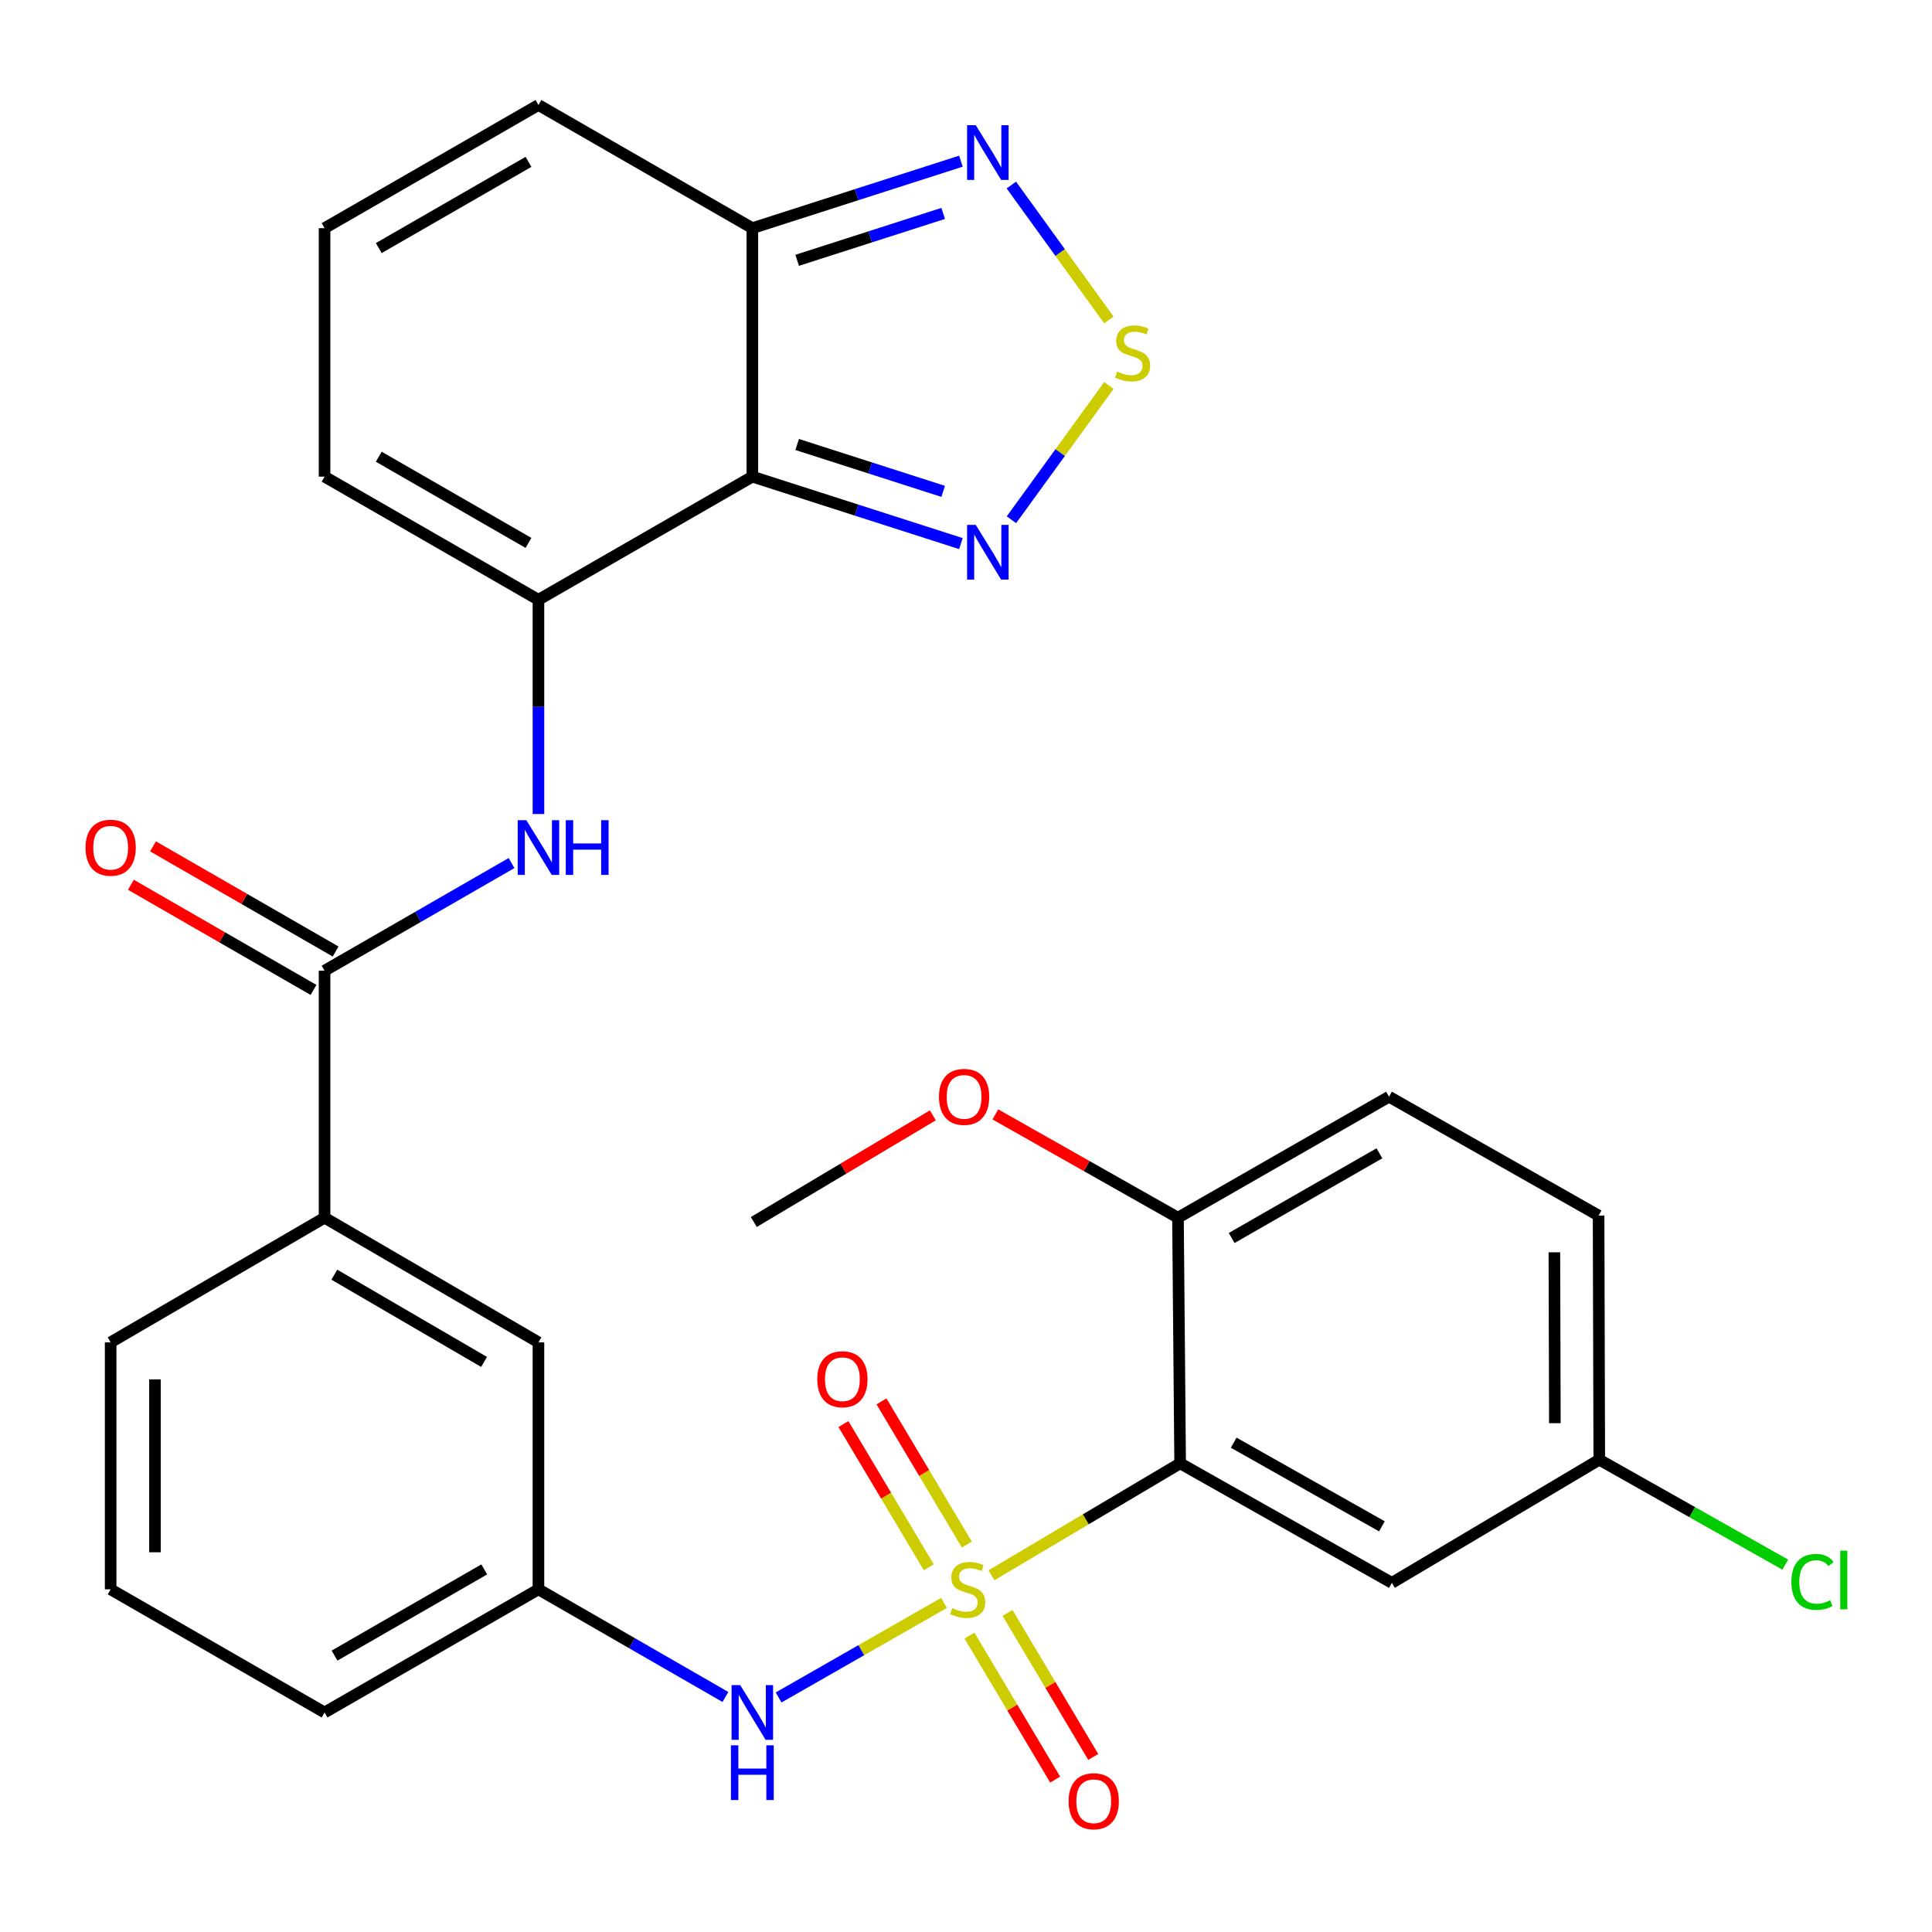 <?xml version='1.0' encoding='iso-8859-1'?>
<svg version='1.1' baseProfile='full'
              xmlns='http://www.w3.org/2000/svg'
                      xmlns:rdkit='http://www.rdkit.org/xml'
                      xmlns:xlink='http://www.w3.org/1999/xlink'
                  xml:space='preserve'
width='1000px' height='1000px' viewBox='0 0 1000 1000'>
<!-- END OF HEADER -->
<rect style='opacity:1.0;fill:#FFFFFF;stroke:none' width='1000' height='1000' x='0' y='0'> </rect>
<path class='bond-0' d='M 513.171,815.356 L 562.004,786.388' style='fill:none;fill-rule:evenodd;stroke:#CCCC00;stroke-width:6px;stroke-linecap:butt;stroke-linejoin:miter;stroke-opacity:1' />
<path class='bond-0' d='M 562.004,786.388 L 610.838,757.421' style='fill:none;fill-rule:evenodd;stroke:#000000;stroke-width:6px;stroke-linecap:butt;stroke-linejoin:miter;stroke-opacity:1' />
<path class='bond-9' d='M 488.604,829.664 L 445.805,854.134' style='fill:none;fill-rule:evenodd;stroke:#CCCC00;stroke-width:6px;stroke-linecap:butt;stroke-linejoin:miter;stroke-opacity:1' />
<path class='bond-9' d='M 445.805,854.134 L 403.006,878.603' style='fill:none;fill-rule:evenodd;stroke:#0000FF;stroke-width:6px;stroke-linecap:butt;stroke-linejoin:miter;stroke-opacity:1' />
<path class='bond-11' d='M 501.791,846.57 L 523.971,883.845' style='fill:none;fill-rule:evenodd;stroke:#CCCC00;stroke-width:6px;stroke-linecap:butt;stroke-linejoin:miter;stroke-opacity:1' />
<path class='bond-11' d='M 523.971,883.845 L 546.151,921.119' style='fill:none;fill-rule:evenodd;stroke:#FF0000;stroke-width:6px;stroke-linecap:butt;stroke-linejoin:miter;stroke-opacity:1' />
<path class='bond-11' d='M 521.502,834.841 L 543.682,872.116' style='fill:none;fill-rule:evenodd;stroke:#CCCC00;stroke-width:6px;stroke-linecap:butt;stroke-linejoin:miter;stroke-opacity:1' />
<path class='bond-11' d='M 543.682,872.116 L 565.862,909.39' style='fill:none;fill-rule:evenodd;stroke:#FF0000;stroke-width:6px;stroke-linecap:butt;stroke-linejoin:miter;stroke-opacity:1' />
<path class='bond-12' d='M 500.441,799.478 L 478.35,762.417' style='fill:none;fill-rule:evenodd;stroke:#CCCC00;stroke-width:6px;stroke-linecap:butt;stroke-linejoin:miter;stroke-opacity:1' />
<path class='bond-12' d='M 478.35,762.417 L 456.259,725.355' style='fill:none;fill-rule:evenodd;stroke:#FF0000;stroke-width:6px;stroke-linecap:butt;stroke-linejoin:miter;stroke-opacity:1' />
<path class='bond-12' d='M 480.739,811.222 L 458.648,774.16' style='fill:none;fill-rule:evenodd;stroke:#CCCC00;stroke-width:6px;stroke-linecap:butt;stroke-linejoin:miter;stroke-opacity:1' />
<path class='bond-12' d='M 458.648,774.16 L 436.557,737.099' style='fill:none;fill-rule:evenodd;stroke:#FF0000;stroke-width:6px;stroke-linecap:butt;stroke-linejoin:miter;stroke-opacity:1' />
<path class='bond-10' d='M 610.838,757.421 L 720.438,819.286' style='fill:none;fill-rule:evenodd;stroke:#000000;stroke-width:6px;stroke-linecap:butt;stroke-linejoin:miter;stroke-opacity:1' />
<path class='bond-10' d='M 638.553,746.726 L 715.273,790.032' style='fill:none;fill-rule:evenodd;stroke:#000000;stroke-width:6px;stroke-linecap:butt;stroke-linejoin:miter;stroke-opacity:1' />
<path class='bond-14' d='M 610.838,757.421 L 609.717,630.275' style='fill:none;fill-rule:evenodd;stroke:#000000;stroke-width:6px;stroke-linecap:butt;stroke-linejoin:miter;stroke-opacity:1' />
<path class='bond-1' d='M 389.409,246.708 L 278.701,310.447' style='fill:none;fill-rule:evenodd;stroke:#000000;stroke-width:6px;stroke-linecap:butt;stroke-linejoin:miter;stroke-opacity:1' />
<path class='bond-4' d='M 389.409,246.708 L 443.387,264.037' style='fill:none;fill-rule:evenodd;stroke:#000000;stroke-width:6px;stroke-linecap:butt;stroke-linejoin:miter;stroke-opacity:1' />
<path class='bond-4' d='M 443.387,264.037 L 497.365,281.365' style='fill:none;fill-rule:evenodd;stroke:#0000FF;stroke-width:6px;stroke-linecap:butt;stroke-linejoin:miter;stroke-opacity:1' />
<path class='bond-4' d='M 412.614,230.068 L 450.398,242.198' style='fill:none;fill-rule:evenodd;stroke:#000000;stroke-width:6px;stroke-linecap:butt;stroke-linejoin:miter;stroke-opacity:1' />
<path class='bond-4' d='M 450.398,242.198 L 488.183,254.328' style='fill:none;fill-rule:evenodd;stroke:#0000FF;stroke-width:6px;stroke-linecap:butt;stroke-linejoin:miter;stroke-opacity:1' />
<path class='bond-5' d='M 389.409,246.708 L 389.409,118.097' style='fill:none;fill-rule:evenodd;stroke:#000000;stroke-width:6px;stroke-linecap:butt;stroke-linejoin:miter;stroke-opacity:1' />
<path class='bond-2' d='M 278.701,310.447 L 278.701,365.885' style='fill:none;fill-rule:evenodd;stroke:#000000;stroke-width:6px;stroke-linecap:butt;stroke-linejoin:miter;stroke-opacity:1' />
<path class='bond-2' d='M 278.701,365.885 L 278.701,421.323' style='fill:none;fill-rule:evenodd;stroke:#0000FF;stroke-width:6px;stroke-linecap:butt;stroke-linejoin:miter;stroke-opacity:1' />
<path class='bond-15' d='M 278.701,310.447 L 167.993,246.708' style='fill:none;fill-rule:evenodd;stroke:#000000;stroke-width:6px;stroke-linecap:butt;stroke-linejoin:miter;stroke-opacity:1' />
<path class='bond-15' d='M 273.539,281.008 L 196.044,236.391' style='fill:none;fill-rule:evenodd;stroke:#000000;stroke-width:6px;stroke-linecap:butt;stroke-linejoin:miter;stroke-opacity:1' />
<path class='bond-3' d='M 573.963,199.505 L 548.74,234.26' style='fill:none;fill-rule:evenodd;stroke:#CCCC00;stroke-width:6px;stroke-linecap:butt;stroke-linejoin:miter;stroke-opacity:1' />
<path class='bond-3' d='M 548.74,234.26 L 523.518,269.014' style='fill:none;fill-rule:evenodd;stroke:#0000FF;stroke-width:6px;stroke-linecap:butt;stroke-linejoin:miter;stroke-opacity:1' />
<path class='bond-33' d='M 573.955,165.616 L 548.715,130.7' style='fill:none;fill-rule:evenodd;stroke:#CCCC00;stroke-width:6px;stroke-linecap:butt;stroke-linejoin:miter;stroke-opacity:1' />
<path class='bond-33' d='M 548.715,130.7 L 523.474,95.785' style='fill:none;fill-rule:evenodd;stroke:#0000FF;stroke-width:6px;stroke-linecap:butt;stroke-linejoin:miter;stroke-opacity:1' />
<path class='bond-8' d='M 389.409,118.097 L 443.387,100.762' style='fill:none;fill-rule:evenodd;stroke:#000000;stroke-width:6px;stroke-linecap:butt;stroke-linejoin:miter;stroke-opacity:1' />
<path class='bond-8' d='M 443.387,100.762 L 497.365,83.428' style='fill:none;fill-rule:evenodd;stroke:#0000FF;stroke-width:6px;stroke-linecap:butt;stroke-linejoin:miter;stroke-opacity:1' />
<path class='bond-8' d='M 412.616,134.735 L 450.4,122.601' style='fill:none;fill-rule:evenodd;stroke:#000000;stroke-width:6px;stroke-linecap:butt;stroke-linejoin:miter;stroke-opacity:1' />
<path class='bond-8' d='M 450.4,122.601 L 488.185,110.467' style='fill:none;fill-rule:evenodd;stroke:#0000FF;stroke-width:6px;stroke-linecap:butt;stroke-linejoin:miter;stroke-opacity:1' />
<path class='bond-32' d='M 389.409,118.097 L 278.701,54.345' style='fill:none;fill-rule:evenodd;stroke:#000000;stroke-width:6px;stroke-linecap:butt;stroke-linejoin:miter;stroke-opacity:1' />
<path class='bond-6' d='M 264.768,446.713 L 216.38,474.576' style='fill:none;fill-rule:evenodd;stroke:#0000FF;stroke-width:6px;stroke-linecap:butt;stroke-linejoin:miter;stroke-opacity:1' />
<path class='bond-6' d='M 216.38,474.576 L 167.993,502.44' style='fill:none;fill-rule:evenodd;stroke:#000000;stroke-width:6px;stroke-linecap:butt;stroke-linejoin:miter;stroke-opacity:1' />
<path class='bond-7' d='M 167.993,502.44 L 167.993,630.275' style='fill:none;fill-rule:evenodd;stroke:#000000;stroke-width:6px;stroke-linecap:butt;stroke-linejoin:miter;stroke-opacity:1' />
<path class='bond-20' d='M 173.716,492.502 L 126.452,465.288' style='fill:none;fill-rule:evenodd;stroke:#000000;stroke-width:6px;stroke-linecap:butt;stroke-linejoin:miter;stroke-opacity:1' />
<path class='bond-20' d='M 126.452,465.288 L 79.189,438.075' style='fill:none;fill-rule:evenodd;stroke:#FF0000;stroke-width:6px;stroke-linecap:butt;stroke-linejoin:miter;stroke-opacity:1' />
<path class='bond-20' d='M 162.271,512.379 L 115.007,485.165' style='fill:none;fill-rule:evenodd;stroke:#000000;stroke-width:6px;stroke-linecap:butt;stroke-linejoin:miter;stroke-opacity:1' />
<path class='bond-20' d='M 115.007,485.165 L 67.744,457.952' style='fill:none;fill-rule:evenodd;stroke:#FF0000;stroke-width:6px;stroke-linecap:butt;stroke-linejoin:miter;stroke-opacity:1' />
<path class='bond-18' d='M 375.476,878.354 L 327.089,850.496' style='fill:none;fill-rule:evenodd;stroke:#0000FF;stroke-width:6px;stroke-linecap:butt;stroke-linejoin:miter;stroke-opacity:1' />
<path class='bond-18' d='M 327.089,850.496 L 278.701,822.637' style='fill:none;fill-rule:evenodd;stroke:#000000;stroke-width:6px;stroke-linecap:butt;stroke-linejoin:miter;stroke-opacity:1' />
<path class='bond-22' d='M 720.438,819.286 L 827.782,755.535' style='fill:none;fill-rule:evenodd;stroke:#000000;stroke-width:6px;stroke-linecap:butt;stroke-linejoin:miter;stroke-opacity:1' />
<path class='bond-13' d='M 167.993,630.275 L 278.701,694.791' style='fill:none;fill-rule:evenodd;stroke:#000000;stroke-width:6px;stroke-linecap:butt;stroke-linejoin:miter;stroke-opacity:1' />
<path class='bond-13' d='M 173.051,659.769 L 250.546,704.93' style='fill:none;fill-rule:evenodd;stroke:#000000;stroke-width:6px;stroke-linecap:butt;stroke-linejoin:miter;stroke-opacity:1' />
<path class='bond-31' d='M 167.993,630.275 L 57.272,694.791' style='fill:none;fill-rule:evenodd;stroke:#000000;stroke-width:6px;stroke-linecap:butt;stroke-linejoin:miter;stroke-opacity:1' />
<path class='bond-21' d='M 609.717,630.275 L 718.96,567.657' style='fill:none;fill-rule:evenodd;stroke:#000000;stroke-width:6px;stroke-linecap:butt;stroke-linejoin:miter;stroke-opacity:1' />
<path class='bond-21' d='M 637.51,640.781 L 713.98,596.949' style='fill:none;fill-rule:evenodd;stroke:#000000;stroke-width:6px;stroke-linecap:butt;stroke-linejoin:miter;stroke-opacity:1' />
<path class='bond-25' d='M 609.717,630.275 L 562.453,603.542' style='fill:none;fill-rule:evenodd;stroke:#000000;stroke-width:6px;stroke-linecap:butt;stroke-linejoin:miter;stroke-opacity:1' />
<path class='bond-25' d='M 562.453,603.542 L 515.189,576.809' style='fill:none;fill-rule:evenodd;stroke:#FF0000;stroke-width:6px;stroke-linecap:butt;stroke-linejoin:miter;stroke-opacity:1' />
<path class='bond-16' d='M 167.993,246.708 L 167.993,118.097' style='fill:none;fill-rule:evenodd;stroke:#000000;stroke-width:6px;stroke-linecap:butt;stroke-linejoin:miter;stroke-opacity:1' />
<path class='bond-17' d='M 167.993,118.097 L 278.701,54.345' style='fill:none;fill-rule:evenodd;stroke:#000000;stroke-width:6px;stroke-linecap:butt;stroke-linejoin:miter;stroke-opacity:1' />
<path class='bond-17' d='M 196.045,128.411 L 273.541,83.785' style='fill:none;fill-rule:evenodd;stroke:#000000;stroke-width:6px;stroke-linecap:butt;stroke-linejoin:miter;stroke-opacity:1' />
<path class='bond-19' d='M 278.701,822.637 L 278.701,694.791' style='fill:none;fill-rule:evenodd;stroke:#000000;stroke-width:6px;stroke-linecap:butt;stroke-linejoin:miter;stroke-opacity:1' />
<path class='bond-28' d='M 278.701,822.637 L 167.993,886.376' style='fill:none;fill-rule:evenodd;stroke:#000000;stroke-width:6px;stroke-linecap:butt;stroke-linejoin:miter;stroke-opacity:1' />
<path class='bond-28' d='M 250.651,812.321 L 173.155,856.938' style='fill:none;fill-rule:evenodd;stroke:#000000;stroke-width:6px;stroke-linecap:butt;stroke-linejoin:miter;stroke-opacity:1' />
<path class='bond-23' d='M 718.96,567.657 L 827.425,629.166' style='fill:none;fill-rule:evenodd;stroke:#000000;stroke-width:6px;stroke-linecap:butt;stroke-linejoin:miter;stroke-opacity:1' />
<path class='bond-24' d='M 827.782,755.535 L 875.92,782.697' style='fill:none;fill-rule:evenodd;stroke:#000000;stroke-width:6px;stroke-linecap:butt;stroke-linejoin:miter;stroke-opacity:1' />
<path class='bond-24' d='M 875.92,782.697 L 924.058,809.859' style='fill:none;fill-rule:evenodd;stroke:#00CC00;stroke-width:6px;stroke-linecap:butt;stroke-linejoin:miter;stroke-opacity:1' />
<path class='bond-30' d='M 827.782,755.535 L 827.425,629.166' style='fill:none;fill-rule:evenodd;stroke:#000000;stroke-width:6px;stroke-linecap:butt;stroke-linejoin:miter;stroke-opacity:1' />
<path class='bond-30' d='M 804.792,736.644 L 804.542,648.186' style='fill:none;fill-rule:evenodd;stroke:#000000;stroke-width:6px;stroke-linecap:butt;stroke-linejoin:miter;stroke-opacity:1' />
<path class='bond-29' d='M 482.842,577.29 L 436.508,604.897' style='fill:none;fill-rule:evenodd;stroke:#FF0000;stroke-width:6px;stroke-linecap:butt;stroke-linejoin:miter;stroke-opacity:1' />
<path class='bond-29' d='M 436.508,604.897 L 390.174,632.504' style='fill:none;fill-rule:evenodd;stroke:#000000;stroke-width:6px;stroke-linecap:butt;stroke-linejoin:miter;stroke-opacity:1' />
<path class='bond-26' d='M 57.272,694.791 L 57.272,822.637' style='fill:none;fill-rule:evenodd;stroke:#000000;stroke-width:6px;stroke-linecap:butt;stroke-linejoin:miter;stroke-opacity:1' />
<path class='bond-26' d='M 80.209,713.968 L 80.209,803.46' style='fill:none;fill-rule:evenodd;stroke:#000000;stroke-width:6px;stroke-linecap:butt;stroke-linejoin:miter;stroke-opacity:1' />
<path class='bond-27' d='M 57.272,822.637 L 167.993,886.376' style='fill:none;fill-rule:evenodd;stroke:#000000;stroke-width:6px;stroke-linecap:butt;stroke-linejoin:miter;stroke-opacity:1' />
<path  class='atom-0' d='M 492.895 832.357
Q 493.215 832.477, 494.535 833.037
Q 495.855 833.597, 497.295 833.957
Q 498.775 834.277, 500.215 834.277
Q 502.895 834.277, 504.455 832.997
Q 506.015 831.677, 506.015 829.397
Q 506.015 827.837, 505.215 826.877
Q 504.455 825.917, 503.255 825.397
Q 502.055 824.877, 500.055 824.277
Q 497.535 823.517, 496.015 822.797
Q 494.535 822.077, 493.455 820.557
Q 492.415 819.037, 492.415 816.477
Q 492.415 812.917, 494.815 810.717
Q 497.255 808.517, 502.055 808.517
Q 505.335 808.517, 509.055 810.077
L 508.135 813.157
Q 504.735 811.757, 502.175 811.757
Q 499.415 811.757, 497.895 812.917
Q 496.375 814.037, 496.415 815.997
Q 496.415 817.517, 497.175 818.437
Q 497.975 819.357, 499.095 819.877
Q 500.255 820.397, 502.175 820.997
Q 504.735 821.797, 506.255 822.597
Q 507.775 823.397, 508.855 825.037
Q 509.975 826.637, 509.975 829.397
Q 509.975 833.317, 507.335 835.437
Q 504.735 837.517, 500.375 837.517
Q 497.855 837.517, 495.935 836.957
Q 494.055 836.437, 491.815 835.517
L 492.895 832.357
' fill='#CCCC00'/>
<path  class='atom-4' d='M 578.232 192.32
Q 578.552 192.44, 579.872 193
Q 581.192 193.56, 582.632 193.92
Q 584.112 194.24, 585.552 194.24
Q 588.232 194.24, 589.792 192.96
Q 591.352 191.64, 591.352 189.36
Q 591.352 187.8, 590.552 186.84
Q 589.792 185.88, 588.592 185.36
Q 587.392 184.84, 585.392 184.24
Q 582.872 183.48, 581.352 182.76
Q 579.872 182.04, 578.792 180.52
Q 577.752 179, 577.752 176.44
Q 577.752 172.88, 580.152 170.68
Q 582.592 168.48, 587.392 168.48
Q 590.672 168.48, 594.392 170.04
L 593.472 173.12
Q 590.072 171.72, 587.512 171.72
Q 584.752 171.72, 583.232 172.88
Q 581.712 174, 581.752 175.96
Q 581.752 177.48, 582.512 178.4
Q 583.312 179.32, 584.432 179.84
Q 585.592 180.36, 587.512 180.96
Q 590.072 181.76, 591.592 182.56
Q 593.112 183.36, 594.192 185
Q 595.312 186.6, 595.312 189.36
Q 595.312 193.28, 592.672 195.4
Q 590.072 197.48, 585.712 197.48
Q 583.192 197.48, 581.272 196.92
Q 579.392 196.4, 577.152 195.48
L 578.232 192.32
' fill='#CCCC00'/>
<path  class='atom-5' d='M 505.046 271.681
L 514.326 286.681
Q 515.246 288.161, 516.726 290.841
Q 518.206 293.521, 518.286 293.681
L 518.286 271.681
L 522.046 271.681
L 522.046 300.001
L 518.166 300.001
L 508.206 283.601
Q 507.046 281.681, 505.806 279.481
Q 504.606 277.281, 504.246 276.601
L 504.246 300.001
L 500.566 300.001
L 500.566 271.681
L 505.046 271.681
' fill='#0000FF'/>
<path  class='atom-7' d='M 272.441 424.529
L 281.721 439.529
Q 282.641 441.009, 284.121 443.689
Q 285.601 446.369, 285.681 446.529
L 285.681 424.529
L 289.441 424.529
L 289.441 452.849
L 285.561 452.849
L 275.601 436.449
Q 274.441 434.529, 273.201 432.329
Q 272.001 430.129, 271.641 429.449
L 271.641 452.849
L 267.961 452.849
L 267.961 424.529
L 272.441 424.529
' fill='#0000FF'/>
<path  class='atom-7' d='M 292.841 424.529
L 296.681 424.529
L 296.681 436.569
L 311.161 436.569
L 311.161 424.529
L 315.001 424.529
L 315.001 452.849
L 311.161 452.849
L 311.161 439.769
L 296.681 439.769
L 296.681 452.849
L 292.841 452.849
L 292.841 424.529
' fill='#0000FF'/>
<path  class='atom-9' d='M 505.046 64.791
L 514.326 79.791
Q 515.246 81.271, 516.726 83.951
Q 518.206 86.631, 518.286 86.791
L 518.286 64.791
L 522.046 64.791
L 522.046 93.111
L 518.166 93.111
L 508.206 76.711
Q 507.046 74.791, 505.806 72.591
Q 504.606 70.391, 504.246 69.711
L 504.246 93.111
L 500.566 93.111
L 500.566 64.791
L 505.046 64.791
' fill='#0000FF'/>
<path  class='atom-10' d='M 383.149 872.216
L 392.429 887.216
Q 393.349 888.696, 394.829 891.376
Q 396.309 894.056, 396.389 894.216
L 396.389 872.216
L 400.149 872.216
L 400.149 900.536
L 396.269 900.536
L 386.309 884.136
Q 385.149 882.216, 383.909 880.016
Q 382.709 877.816, 382.349 877.136
L 382.349 900.536
L 378.669 900.536
L 378.669 872.216
L 383.149 872.216
' fill='#0000FF'/>
<path  class='atom-10' d='M 378.329 903.368
L 382.169 903.368
L 382.169 915.408
L 396.649 915.408
L 396.649 903.368
L 400.489 903.368
L 400.489 931.688
L 396.649 931.688
L 396.649 918.608
L 382.169 918.608
L 382.169 931.688
L 378.329 931.688
L 378.329 903.368
' fill='#0000FF'/>
<path  class='atom-12' d='M 553.112 932.317
Q 553.112 925.517, 556.472 921.717
Q 559.832 917.917, 566.112 917.917
Q 572.392 917.917, 575.752 921.717
Q 579.112 925.517, 579.112 932.317
Q 579.112 939.197, 575.712 943.117
Q 572.312 946.997, 566.112 946.997
Q 559.872 946.997, 556.472 943.117
Q 553.112 939.237, 553.112 932.317
M 566.112 943.797
Q 570.432 943.797, 572.752 940.917
Q 575.112 937.997, 575.112 932.317
Q 575.112 926.757, 572.752 923.957
Q 570.432 921.117, 566.112 921.117
Q 561.792 921.117, 559.432 923.917
Q 557.112 926.717, 557.112 932.317
Q 557.112 938.037, 559.432 940.917
Q 561.792 943.797, 566.112 943.797
' fill='#FF0000'/>
<path  class='atom-13' d='M 423.022 713.883
Q 423.022 707.083, 426.382 703.283
Q 429.742 699.483, 436.022 699.483
Q 442.302 699.483, 445.662 703.283
Q 449.022 707.083, 449.022 713.883
Q 449.022 720.763, 445.622 724.683
Q 442.222 728.563, 436.022 728.563
Q 429.782 728.563, 426.382 724.683
Q 423.022 720.803, 423.022 713.883
M 436.022 725.363
Q 440.342 725.363, 442.662 722.483
Q 445.022 719.563, 445.022 713.883
Q 445.022 708.323, 442.662 705.523
Q 440.342 702.683, 436.022 702.683
Q 431.702 702.683, 429.342 705.483
Q 427.022 708.283, 427.022 713.883
Q 427.022 719.603, 429.342 722.483
Q 431.702 725.363, 436.022 725.363
' fill='#FF0000'/>
<path  class='atom-21' d='M 44.272 438.769
Q 44.272 431.969, 47.632 428.169
Q 50.992 424.369, 57.272 424.369
Q 63.552 424.369, 66.912 428.169
Q 70.272 431.969, 70.272 438.769
Q 70.272 445.649, 66.872 449.569
Q 63.472 453.449, 57.272 453.449
Q 51.032 453.449, 47.632 449.569
Q 44.272 445.689, 44.272 438.769
M 57.272 450.249
Q 61.592 450.249, 63.912 447.369
Q 66.272 444.449, 66.272 438.769
Q 66.272 433.209, 63.912 430.409
Q 61.592 427.569, 57.272 427.569
Q 52.952 427.569, 50.592 430.369
Q 48.272 433.169, 48.272 438.769
Q 48.272 444.489, 50.592 447.369
Q 52.952 450.249, 57.272 450.249
' fill='#FF0000'/>
<path  class='atom-25' d='M 927.226 818.788
Q 927.226 811.748, 930.506 808.068
Q 933.826 804.348, 940.106 804.348
Q 945.946 804.348, 949.066 808.468
L 946.426 810.628
Q 944.146 807.628, 940.106 807.628
Q 935.826 807.628, 933.546 810.508
Q 931.306 813.348, 931.306 818.788
Q 931.306 824.388, 933.626 827.268
Q 935.986 830.148, 940.546 830.148
Q 943.666 830.148, 947.306 828.268
L 948.426 831.268
Q 946.946 832.228, 944.706 832.788
Q 942.466 833.348, 939.986 833.348
Q 933.826 833.348, 930.506 829.588
Q 927.226 825.828, 927.226 818.788
' fill='#00CC00'/>
<path  class='atom-25' d='M 952.506 802.628
L 956.186 802.628
L 956.186 832.988
L 952.506 832.988
L 952.506 802.628
' fill='#00CC00'/>
<path  class='atom-26' d='M 486.009 567.737
Q 486.009 560.937, 489.369 557.137
Q 492.729 553.337, 499.009 553.337
Q 505.289 553.337, 508.649 557.137
Q 512.009 560.937, 512.009 567.737
Q 512.009 574.617, 508.609 578.537
Q 505.209 582.417, 499.009 582.417
Q 492.769 582.417, 489.369 578.537
Q 486.009 574.657, 486.009 567.737
M 499.009 579.217
Q 503.329 579.217, 505.649 576.337
Q 508.009 573.417, 508.009 567.737
Q 508.009 562.177, 505.649 559.377
Q 503.329 556.537, 499.009 556.537
Q 494.689 556.537, 492.329 559.337
Q 490.009 562.137, 490.009 567.737
Q 490.009 573.457, 492.329 576.337
Q 494.689 579.217, 499.009 579.217
' fill='#FF0000'/>
</svg>
